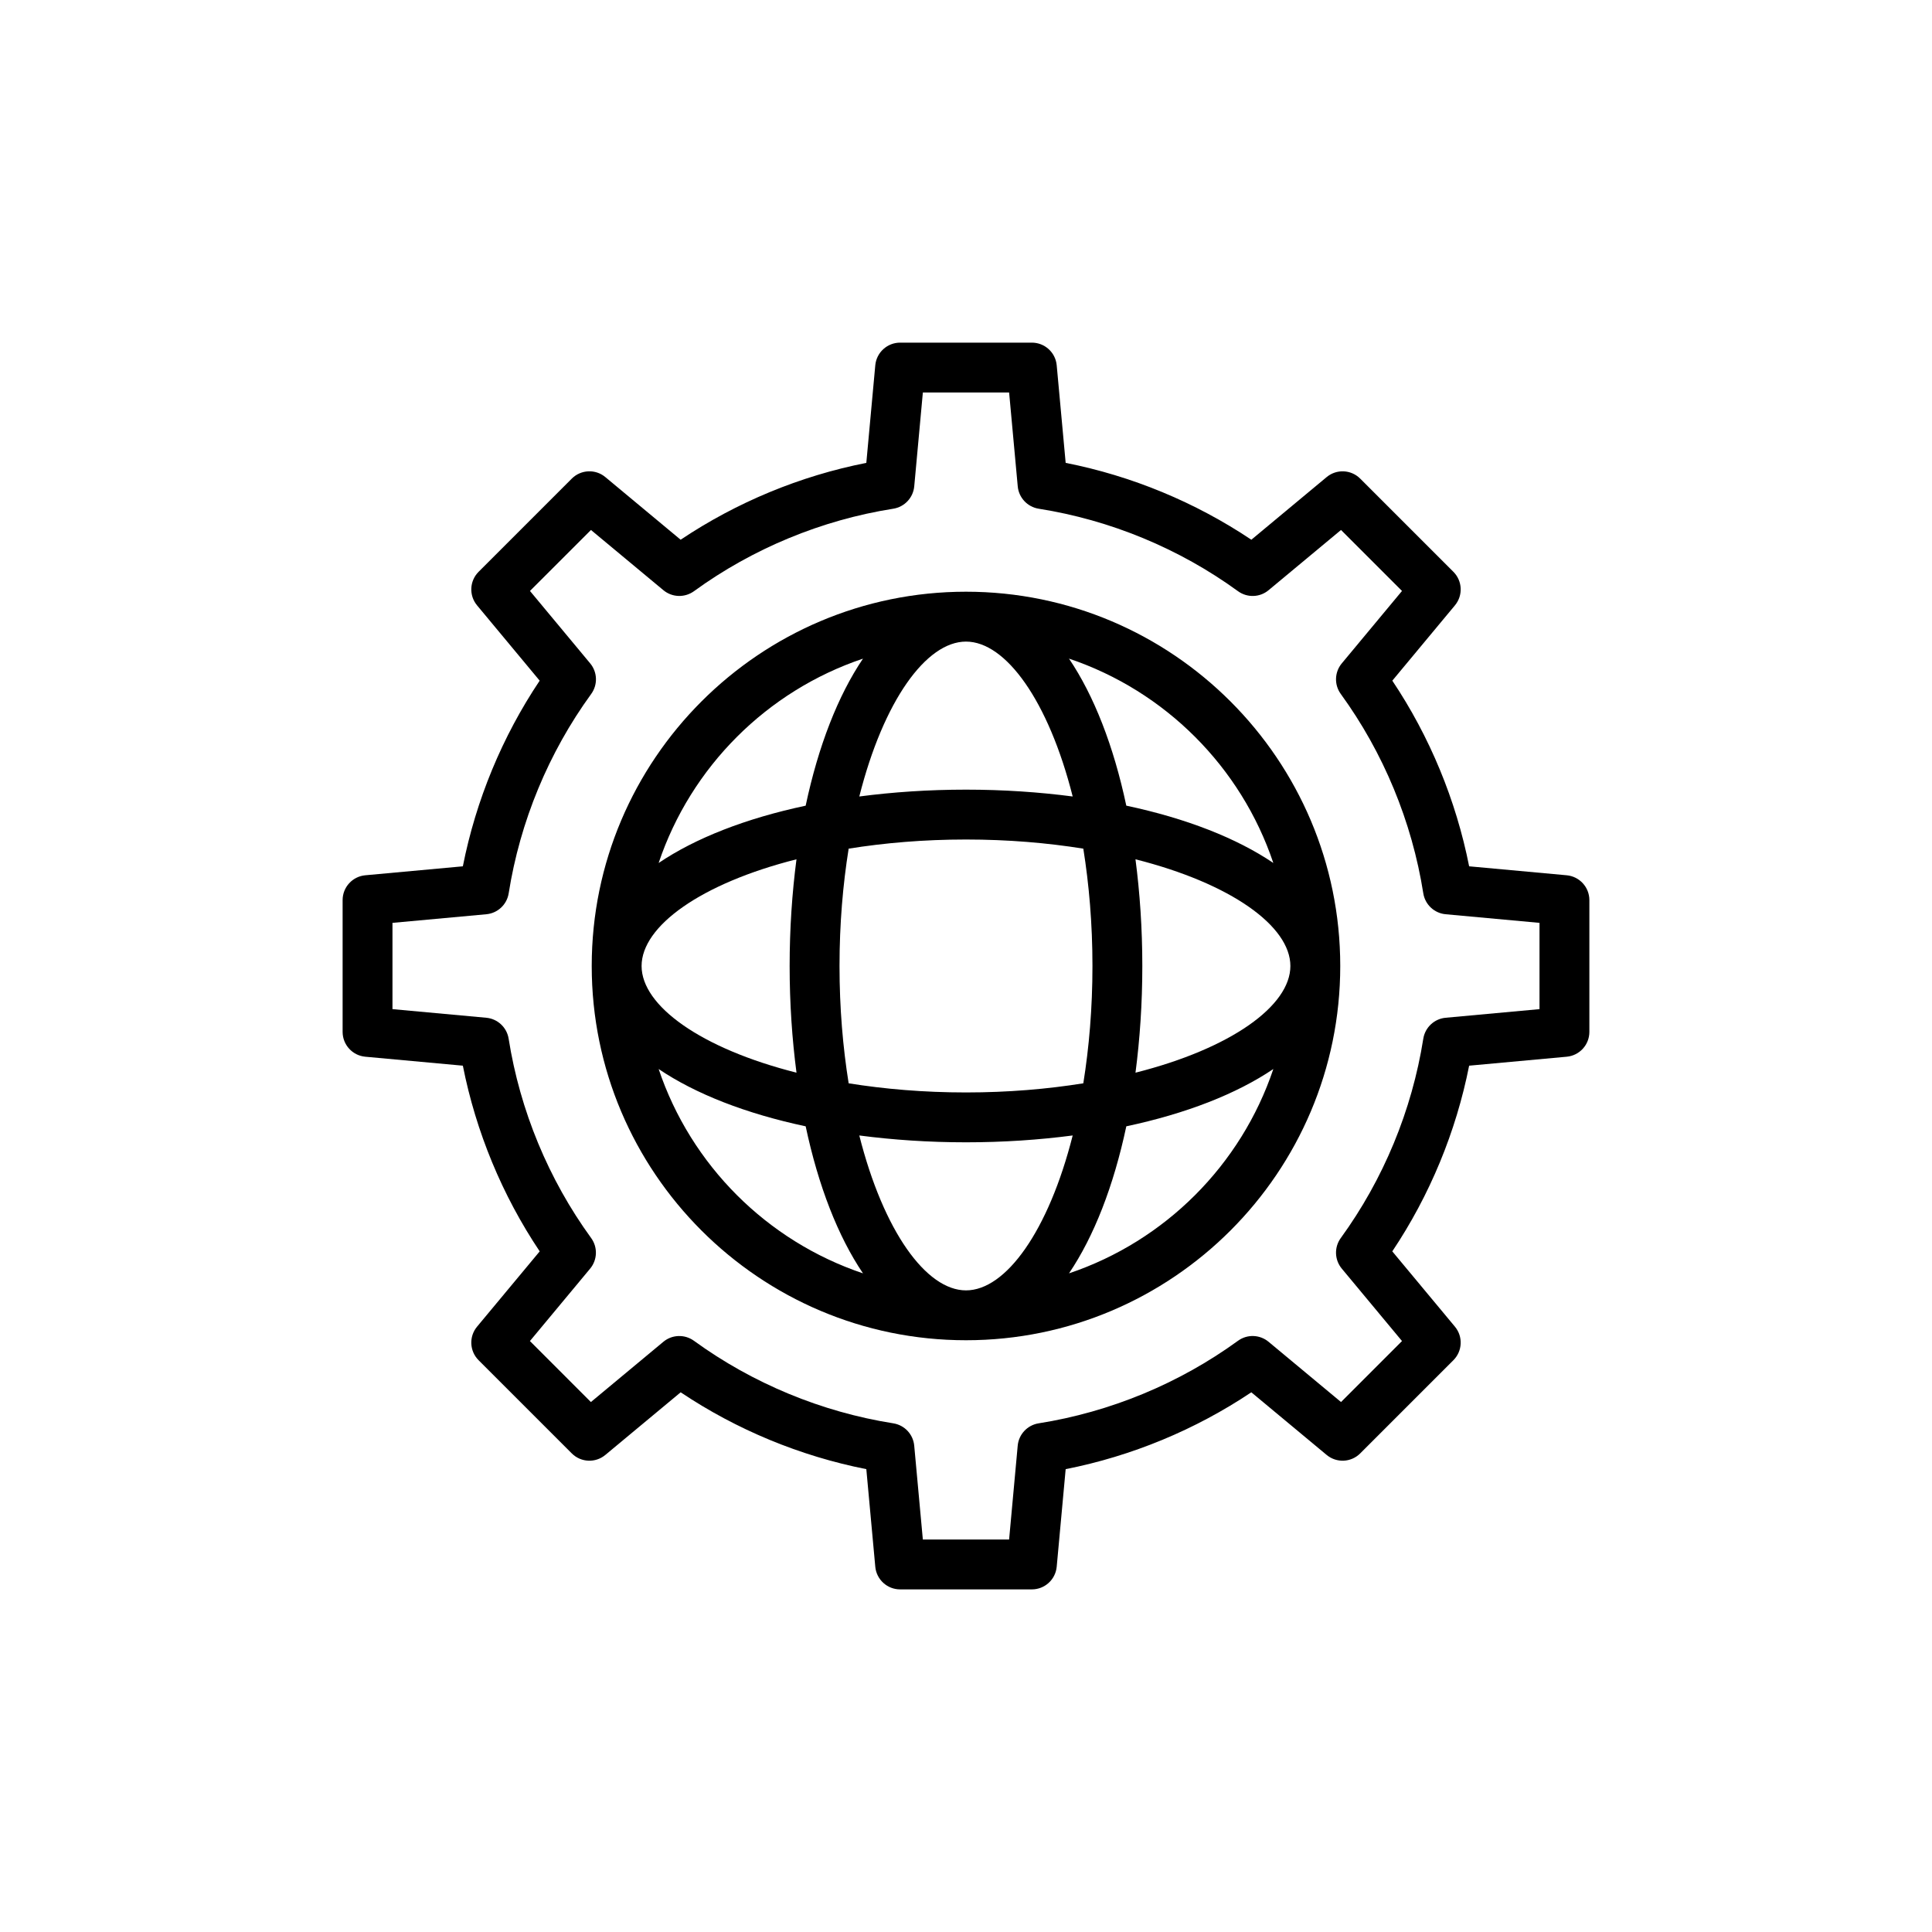 <?xml version="1.0" encoding="UTF-8"?>
<!-- Uploaded to: SVG Repo, www.svgrepo.com, Generator: SVG Repo Mixer Tools -->
<svg fill="#000000" width="800px" height="800px" version="1.1" viewBox="144 144 512 512" xmlns="http://www.w3.org/2000/svg">
 <g>
  <path d="m400 300.81c-54.691 0-99.188 44.496-99.188 99.188 0 54.684 44.496 99.18 99.188 99.18 54.684 0 99.18-44.496 99.18-99.18 0-54.691-44.496-99.188-99.18-99.188zm81.445 71.883c-9.758-6.598-23.113-11.824-38.965-15.188-3.363-15.852-8.59-29.207-15.188-38.965 25.457 8.559 45.594 28.695 54.152 54.152zm-81.445 113.27c-10.547 0-21.863-15.68-28.277-41.051 8.906 1.164 18.363 1.812 28.277 1.812s19.367-0.648 28.273-1.812c-6.418 25.367-17.734 41.051-28.273 41.051zm0-52.453c-11.207 0-21.609-0.902-31.098-2.422-1.52-9.488-2.422-19.887-2.422-31.09 0-11.207 0.902-21.609 2.422-31.098 9.488-1.52 19.887-2.422 31.098-2.422 11.207 0 21.602 0.902 31.09 2.422 1.516 9.488 2.422 19.887 2.422 31.098 0 11.207-0.902 21.602-2.422 31.09-9.488 1.52-19.887 2.422-31.09 2.422zm-44.922-5.242c-25.371-6.414-41.051-17.73-41.051-28.27 0-10.547 15.68-21.863 41.047-28.277-1.16 8.906-1.812 18.359-1.812 28.277 0 9.914 0.652 19.367 1.816 28.27zm44.922-114.24c10.543 0 21.855 15.68 28.273 41.047-8.906-1.16-18.359-1.812-28.273-1.812-9.918 0-19.371 0.648-28.277 1.812 6.414-25.367 17.73-41.047 28.277-41.047zm44.914 57.691c25.367 6.418 41.051 17.734 41.051 28.281 0 10.543-15.68 21.855-41.047 28.273 1.16-8.906 1.809-18.359 1.809-28.273 0-9.918-0.652-19.375-1.812-28.281zm-72.215-53.172c-6.598 9.758-11.824 23.113-15.188 38.965-15.852 3.363-29.207 8.59-38.965 15.188 8.559-25.461 28.691-45.598 54.152-54.152zm-54.152 108.75c9.758 6.598 23.113 11.82 38.965 15.188 3.367 15.852 8.59 29.207 15.188 38.965-25.461-8.559-45.598-28.695-54.152-54.152zm108.75 54.152c6.598-9.758 11.82-23.113 15.188-38.965 15.852-3.367 29.207-8.59 38.965-15.188-8.562 25.457-28.699 45.594-54.152 54.152z"/>
  <path d="m565.2 382.54c0-3.414-2.602-6.266-6-6.582l-25.863-2.375c-3.473-17.539-10.434-34.371-20.359-49.199l16.59-19.953c2.188-2.625 2.008-6.484-0.406-8.898l-24.691-24.691c-2.414-2.414-6.266-2.594-8.898-0.406l-19.953 16.598c-14.844-9.938-31.672-16.906-49.207-20.367l-2.375-25.863c-0.316-3.402-3.168-6-6.582-6h-34.914c-3.414 0-6.266 2.602-6.582 6l-2.375 25.863c-17.535 3.457-34.363 10.43-49.207 20.367l-19.953-16.598c-2.625-2.195-6.484-2.008-8.898 0.406l-24.691 24.691c-2.414 2.414-2.594 6.273-0.406 8.898l16.59 19.953c-9.926 14.828-16.887 31.66-20.359 49.199l-25.863 2.375c-3.402 0.316-6 3.168-6 6.582v34.918c0 3.414 2.602 6.266 6 6.582l25.863 2.375c3.473 17.539 10.434 34.371 20.367 49.207l-16.598 19.953c-2.188 2.625-2.008 6.484 0.406 8.898l24.691 24.691c2.422 2.422 6.273 2.594 8.898 0.406l19.961-16.598c14.836 9.934 31.668 16.902 49.199 20.367l2.375 25.863c0.316 3.402 3.168 6 6.582 6h34.914c3.414 0 6.266-2.602 6.582-6l2.375-25.863c17.535-3.465 34.363-10.434 49.199-20.367l19.961 16.598c2.633 2.188 6.481 2.012 8.898-0.406l24.691-24.691c2.414-2.414 2.594-6.273 0.406-8.898l-16.598-19.953c9.934-14.836 16.895-31.668 20.367-49.207l25.863-2.375c3.402-0.316 6-3.168 6-6.582zm-13.215 28.891-24.879 2.285c-3.008 0.277-5.445 2.562-5.918 5.551-3.008 19.02-10.57 37.281-21.863 52.82-1.781 2.445-1.672 5.781 0.266 8.113l15.957 19.191-16.16 16.164-19.199-15.965c-2.328-1.941-5.672-2.047-8.113-0.266-15.547 11.301-33.809 18.863-52.82 21.871-2.988 0.473-5.273 2.91-5.551 5.918l-2.281 24.879h-22.859l-2.285-24.879c-0.277-3.008-2.562-5.445-5.551-5.918-19.012-3.008-37.273-10.57-52.82-21.871-2.445-1.773-5.781-1.676-8.113 0.266l-19.199 15.965-16.16-16.164 15.957-19.191c1.938-2.328 2.047-5.668 0.266-8.113-11.293-15.539-18.855-33.801-21.863-52.82-0.473-2.988-2.91-5.273-5.918-5.551l-24.867-2.285v-22.863l24.879-2.285c3.008-0.277 5.445-2.562 5.918-5.551 3.008-19.02 10.57-37.281 21.863-52.82 1.781-2.445 1.672-5.789-0.266-8.113l-15.957-19.191 16.164-16.16 19.191 15.957c2.324 1.938 5.66 2.039 8.113 0.266 15.551-11.305 33.816-18.863 52.812-21.855 2.988-0.473 5.277-2.918 5.555-5.926l2.285-24.879h22.859l2.285 24.879c0.277 3.008 2.57 5.453 5.555 5.926 19 2.996 37.262 10.551 52.812 21.855 2.441 1.781 5.789 1.68 8.113-0.266l19.191-15.957 16.164 16.16-15.957 19.191c-1.938 2.324-2.047 5.668-0.266 8.113 11.293 15.539 18.855 33.801 21.863 52.82 0.473 2.988 2.91 5.273 5.918 5.551l24.879 2.285z"/>
 </g>
</svg>